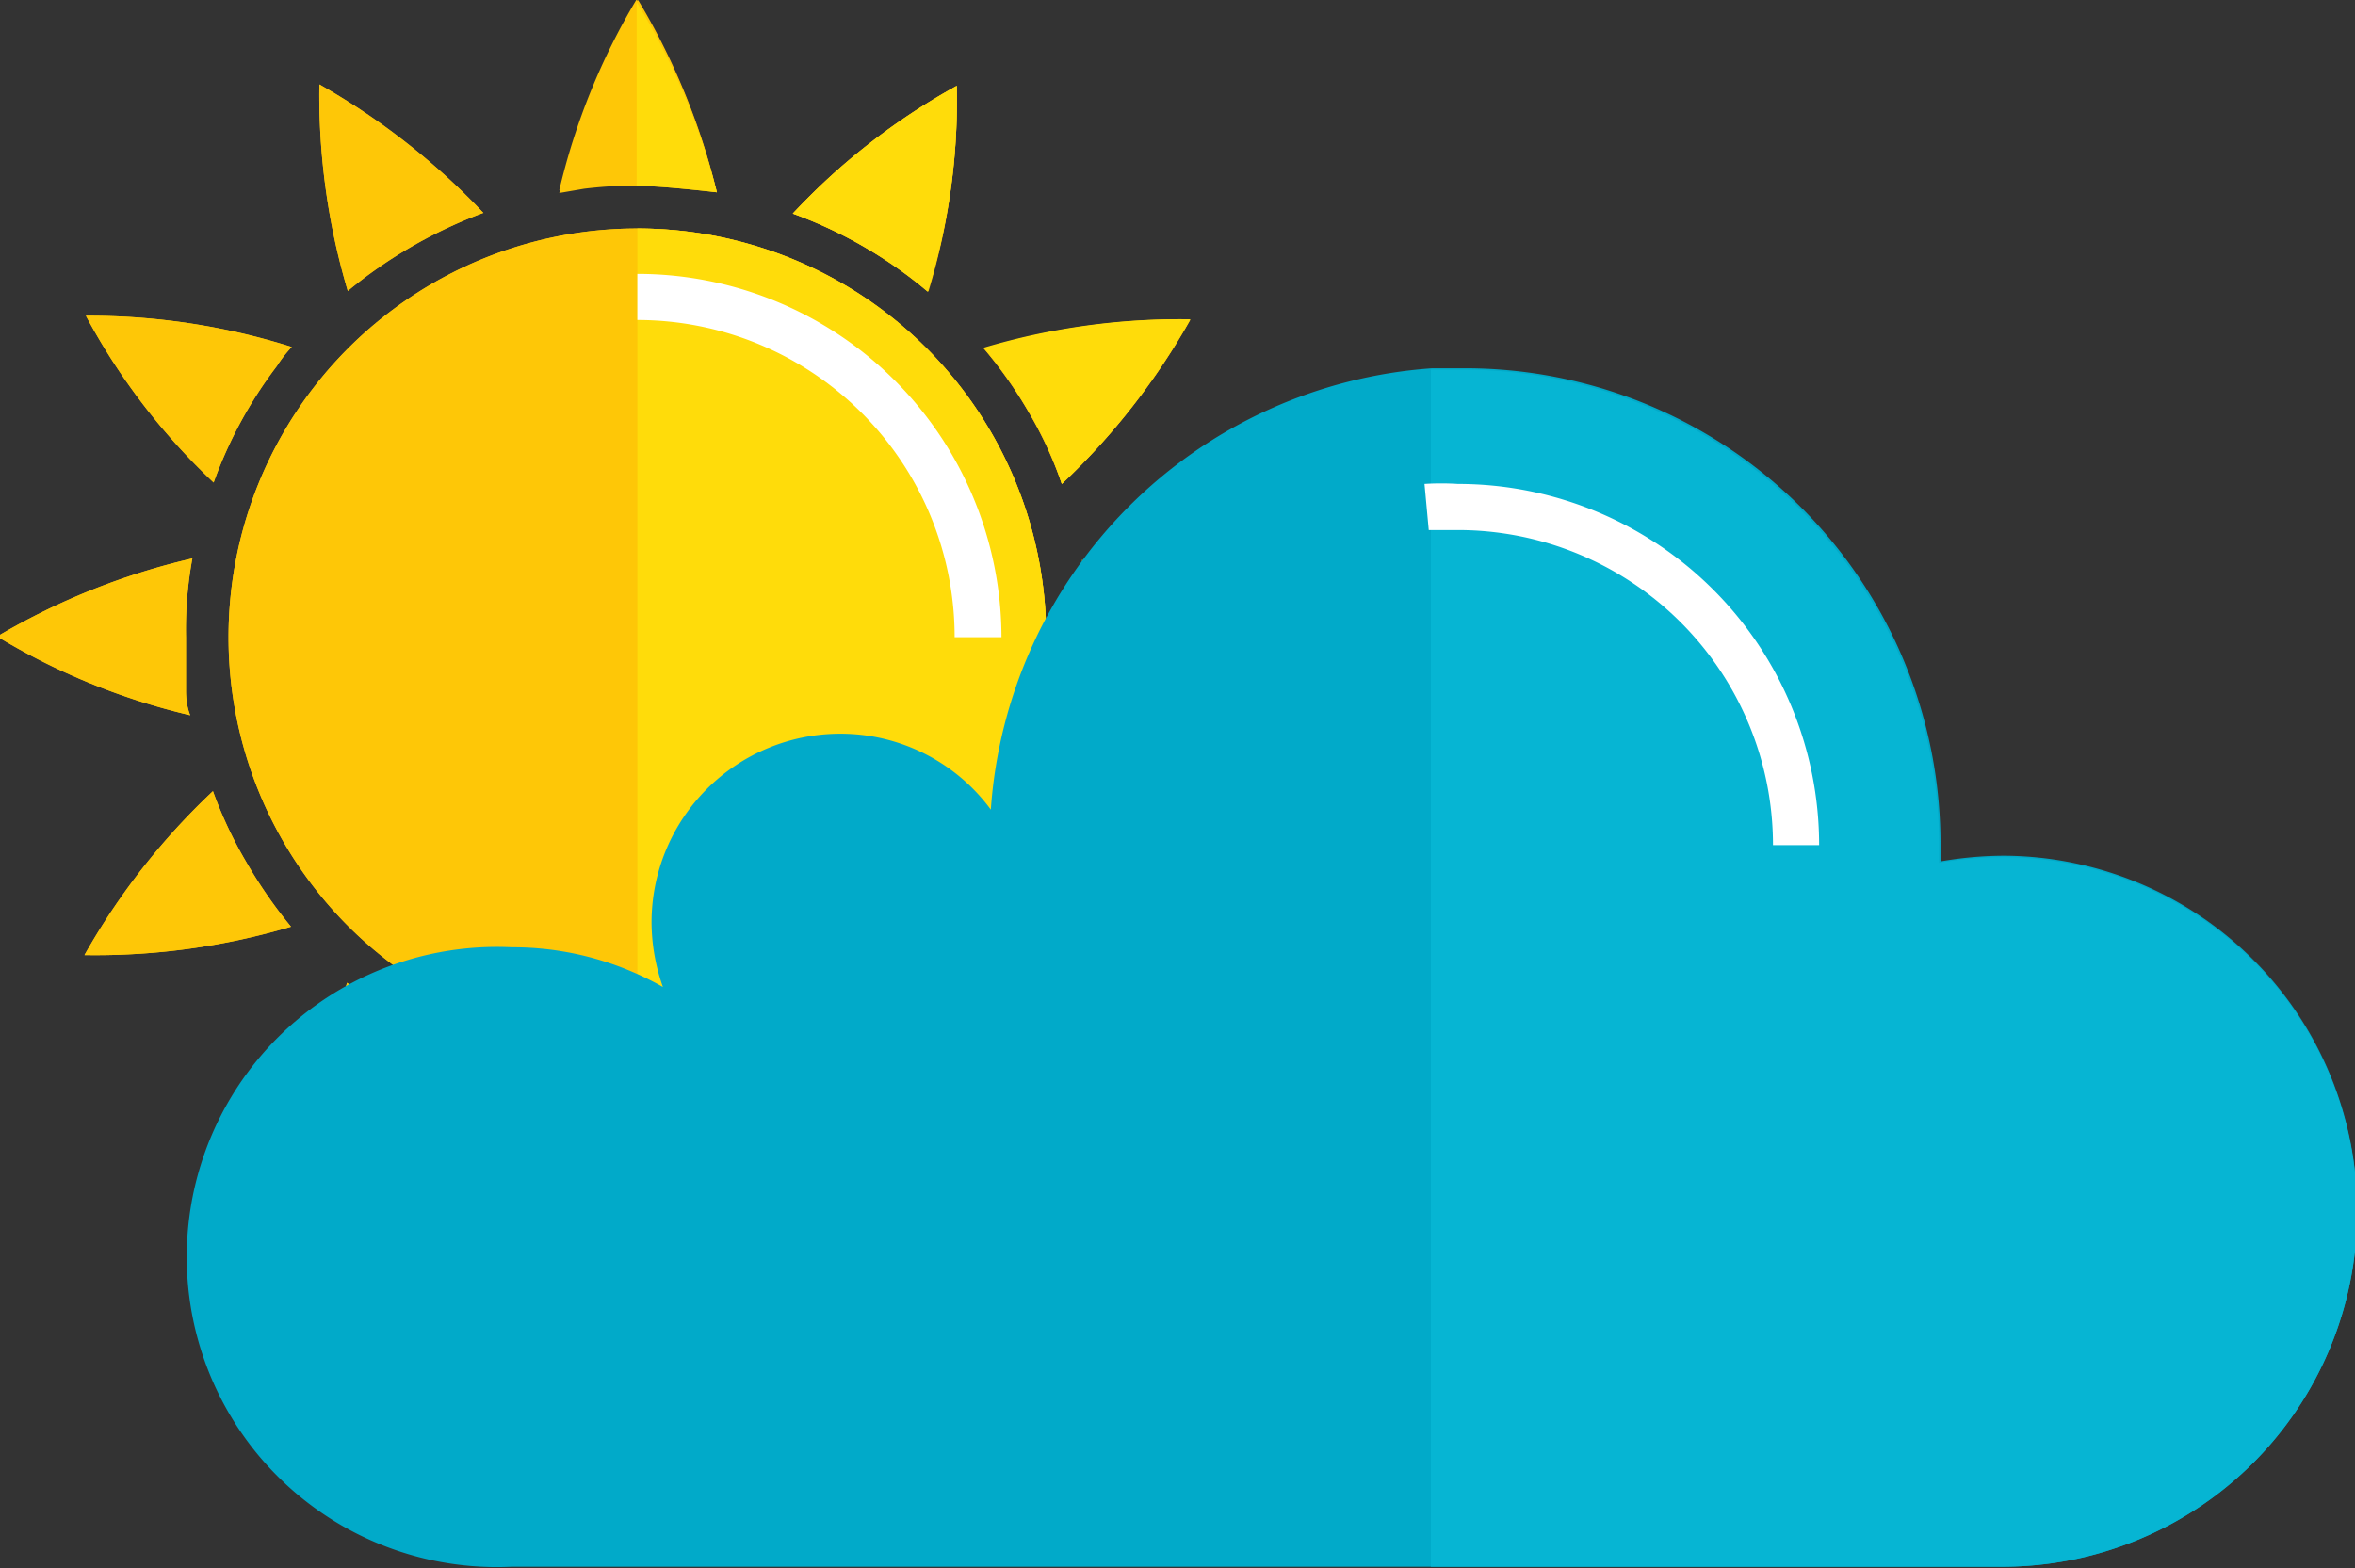 <svg id="Calque_6" data-name="Calque 6" xmlns="http://www.w3.org/2000/svg" viewBox="0 0 33.18 22.1"><rect x="0" y="0" width="33.18" height="22.1" fill="#333333" stroke="none"/><defs><style>.cls-1{fill:#fec707;}.cls-2{fill:#ffdc0a;}.cls-3{fill:#fff;}.cls-4{fill:#01aac9;}.cls-5{fill:#06b5d3;}</style></defs><path class="cls-1" d="M163.53,402.53a5.76,5.76,0,1,1-5.76-5.76A5.76,5.76,0,0,1,163.53,402.53Z" transform="translate(-148.79 -393.55)"/><path class="cls-1" d="M162.64,406.63a6.32,6.32,0,0,0,1.11-1.91,9.42,9.42,0,0,1,1.8,2.32A9.51,9.51,0,0,1,162.64,406.63Z" transform="translate(-148.79 -393.55)"/><path class="cls-1" d="M159.94,408.52a5.93,5.93,0,0,0,1-.47,6.15,6.15,0,0,0,.91-.64,9.68,9.68,0,0,1,.4,2.91A9.86,9.86,0,0,1,159.94,408.52Z" transform="translate(-148.79 -393.55)"/><path class="cls-1" d="M156.66,408.8a7.13,7.13,0,0,0,1.87.06l.34-.06a9.29,9.29,0,0,1-1.11,2.72A9.6,9.6,0,0,1,156.66,408.8Z" transform="translate(-148.79 -393.55)"/><path class="cls-1" d="M153.68,407.4a6.2,6.2,0,0,0,1.91,1.11,9.36,9.36,0,0,1-2.32,1.8A9.68,9.68,0,0,1,153.68,407.4Z" transform="translate(-148.79 -393.55)"/><path class="cls-1" d="M151.79,404.7a5.93,5.93,0,0,0,.47,1,6.7,6.7,0,0,0,.63.91,9.66,9.66,0,0,1-2.91.4A9.74,9.74,0,0,1,151.79,404.7Z" transform="translate(-148.79 -393.55)"/><path class="cls-1" d="M151.5,401.42a5.53,5.53,0,0,0-.09,1.11c0,.28,0,.55,0,.76s.06.34.06.34a9.4,9.4,0,0,1-2.72-1.11A9.66,9.66,0,0,1,151.5,401.42Z" transform="translate(-148.79 -393.55)"/><path class="cls-1" d="M152.9,398.44a1.79,1.79,0,0,0-.21.27,6.12,6.12,0,0,0-.89,1.64A9.18,9.18,0,0,1,150,398,9.49,9.49,0,0,1,152.9,398.44Z" transform="translate(-148.79 -393.55)"/><path class="cls-1" d="M155.6,396.55a6.61,6.61,0,0,0-1.91,1.1,9.66,9.66,0,0,1-.4-2.91A9.9,9.9,0,0,1,155.6,396.55Z" transform="translate(-148.79 -393.55)"/><path class="cls-1" d="M158.89,396.26a6.39,6.39,0,0,0-1.87-.05l-.35.06a9.54,9.54,0,0,1,1.11-2.72A9.65,9.65,0,0,1,158.89,396.26Z" transform="translate(-148.79 -393.55)"/><path class="cls-1" d="M161.87,397.66a6.41,6.41,0,0,0-1.91-1.1,9.31,9.31,0,0,1,2.31-1.8A9.28,9.28,0,0,1,161.87,397.66Z" transform="translate(-148.79 -393.55)"/><path class="cls-1" d="M163.75,400.37a5.75,5.75,0,0,0-.46-1,6.15,6.15,0,0,0-.64-.91,9.68,9.68,0,0,1,2.91-.4A9.74,9.74,0,0,1,163.75,400.37Z" transform="translate(-148.79 -393.55)"/><path class="cls-1" d="M164,403.65a5.53,5.53,0,0,0,.09-1.11c0-.28,0-.55,0-.76s-.06-.34-.06-.34a9.29,9.29,0,0,1,2.72,1.11A9.88,9.88,0,0,1,164,403.65Z" transform="translate(-148.79 -393.55)"/><path class="cls-1" d="M163.53,402.53a5.76,5.76,0,0,1-5.76,5.76h0a5.76,5.76,0,0,1,0-11.52h0A5.76,5.76,0,0,1,163.53,402.53Z" transform="translate(-148.79 -393.55)"/><path class="cls-1" d="M165.55,407a9.22,9.22,0,0,1-2.91-.4,6.32,6.32,0,0,0,1.11-1.91A9.31,9.31,0,0,1,165.55,407Z" transform="translate(-148.79 -393.55)"/><path class="cls-1" d="M162.26,410.32a9.86,9.86,0,0,1-2.32-1.8,6.31,6.31,0,0,0,1-.47,6.15,6.15,0,0,0,.91-.64A10.08,10.08,0,0,1,162.26,410.32Z" transform="translate(-148.79 -393.55)"/><path class="cls-1" d="M158.87,408.8a9.23,9.23,0,0,1-1.11,2.71h0a9.6,9.6,0,0,1-1.1-2.72c.53.07.87.09,1.1.1.4,0,.52,0,.77,0Z" transform="translate(-148.79 -393.55)"/><path class="cls-1" d="M153.68,407.4a6.2,6.2,0,0,0,1.91,1.11,9.36,9.36,0,0,1-2.32,1.8A9.68,9.68,0,0,1,153.68,407.4Z" transform="translate(-148.79 -393.55)"/><path class="cls-1" d="M151.79,404.7a5.93,5.93,0,0,0,.47,1,6.7,6.7,0,0,0,.63.91,9.66,9.66,0,0,1-2.91.4A9.74,9.74,0,0,1,151.79,404.7Z" transform="translate(-148.79 -393.55)"/><path class="cls-1" d="M151.5,401.42a5.53,5.53,0,0,0-.09,1.11c0,.28,0,.55,0,.76s.06.34.06.34a9.4,9.4,0,0,1-2.72-1.11A9.66,9.66,0,0,1,151.5,401.42Z" transform="translate(-148.79 -393.55)"/><path class="cls-1" d="M152.9,398.44a1.79,1.79,0,0,0-.21.27,6.12,6.12,0,0,0-.89,1.64A9.18,9.18,0,0,1,150,398,9.49,9.49,0,0,1,152.9,398.44Z" transform="translate(-148.79 -393.55)"/><path class="cls-1" d="M155.6,396.55a6.61,6.61,0,0,0-1.91,1.1,9.66,9.66,0,0,1-.4-2.91A9.9,9.9,0,0,1,155.6,396.55Z" transform="translate(-148.79 -393.55)"/><path class="cls-1" d="M158.89,396.26c-.54-.06-.89-.09-1.13-.09s-.5,0-.75,0l-.34.06a9.43,9.43,0,0,1,1.09-2.69l0,0A9.65,9.65,0,0,1,158.89,396.26Z" transform="translate(-148.79 -393.55)"/><path class="cls-1" d="M161.86,397.66a6.22,6.22,0,0,0-1.9-1.1,9.31,9.31,0,0,1,2.31-1.8A9,9,0,0,1,161.86,397.66Z" transform="translate(-148.79 -393.55)"/><path class="cls-1" d="M165.56,398.05a9.74,9.74,0,0,1-1.81,2.32,5.09,5.09,0,0,0-.46-1,6.15,6.15,0,0,0-.64-.91A9.68,9.68,0,0,1,165.56,398.05Z" transform="translate(-148.79 -393.55)"/><path class="cls-1" d="M164.13,402.54c0-.28,0-.55,0-.76s-.06-.34-.06-.34a9.56,9.56,0,0,1,2.72,1.1,9.59,9.59,0,0,1-2.72,1.11A5.58,5.58,0,0,0,164.13,402.54Z" transform="translate(-148.79 -393.55)"/><path class="cls-2" d="M158.89,396.26c-.54-.06-.89-.09-1.13-.09v-2.59l0,0A9.65,9.65,0,0,1,158.89,396.26Z" transform="translate(-148.79 -393.55)"/><path class="cls-2" d="M158.53,408.86l.34-.06a9.23,9.23,0,0,1-1.11,2.71V408.9C158.16,408.91,158.28,408.86,158.53,408.86Z" transform="translate(-148.79 -393.55)"/><path class="cls-2" d="M157.77,408.29h0V396.77h0a5.76,5.76,0,0,1,0,11.52Z" transform="translate(-148.79 -393.55)"/><path class="cls-2" d="M161.86,407.41a10.08,10.08,0,0,1,.4,2.91,9.86,9.86,0,0,1-2.32-1.8,6.31,6.31,0,0,0,1-.47A6.15,6.15,0,0,0,161.86,407.41Z" transform="translate(-148.79 -393.55)"/><path class="cls-2" d="M161.86,397.66a6.22,6.22,0,0,0-1.9-1.1,9.31,9.31,0,0,1,2.31-1.8A9,9,0,0,1,161.86,397.66Z" transform="translate(-148.79 -393.55)"/><path class="cls-2" d="M165.55,407a9.22,9.22,0,0,1-2.91-.4,6.32,6.32,0,0,0,1.11-1.91A9.31,9.31,0,0,1,165.55,407Z" transform="translate(-148.79 -393.55)"/><path class="cls-2" d="M163.29,399.36a6.15,6.15,0,0,0-.64-.91,9.68,9.68,0,0,1,2.91-.4,9.74,9.74,0,0,1-1.81,2.32A5.09,5.09,0,0,0,163.29,399.36Z" transform="translate(-148.79 -393.55)"/><path class="cls-2" d="M164.13,402.54c0-.28,0-.55,0-.76s-.06-.34-.06-.34a9.56,9.56,0,0,1,2.72,1.1,9.59,9.59,0,0,1-2.72,1.11A5.58,5.58,0,0,0,164.13,402.54Z" transform="translate(-148.79 -393.55)"/><path class="cls-3" d="M162.9,402.53h-.66a4.47,4.47,0,0,0-4.47-4.47v-.65h0A5.13,5.13,0,0,1,162.9,402.53Z" transform="translate(-148.79 -393.55)"/><path class="cls-4" d="M182,410.63a5,5,0,0,1-5,5h-21a4.37,4.37,0,1,1,0-8.73,4.28,4.28,0,0,1,2.13.56,2.76,2.76,0,0,1-.16-.91,2.66,2.66,0,0,1,2.66-2.66,2.63,2.63,0,0,1,2.12,1.07,6.7,6.7,0,0,1,6.22-6.22l.46,0a6.7,6.7,0,0,1,6.7,6.7c0,.09,0,.17,0,.25a5.29,5.29,0,0,1,.9-.08A5,5,0,0,1,182,410.63Z" transform="translate(-148.79 -393.55)"/><path class="cls-5" d="M182,410.63a5,5,0,0,1-5,5h-8.05V398.76l.46,0a6.7,6.7,0,0,1,6.7,6.7c0,.09,0,.17,0,.25a5.29,5.29,0,0,1,.9-.08A5,5,0,0,1,182,410.63Z" transform="translate(-148.79 -393.55)"/><path class="cls-3" d="M174.42,405.46h-.65a4.44,4.44,0,0,0-4.44-4.44l-.41,0-.06-.65a3.7,3.7,0,0,1,.47,0A5.09,5.09,0,0,1,174.42,405.46Z" transform="translate(-148.79 -393.55)"/></svg>